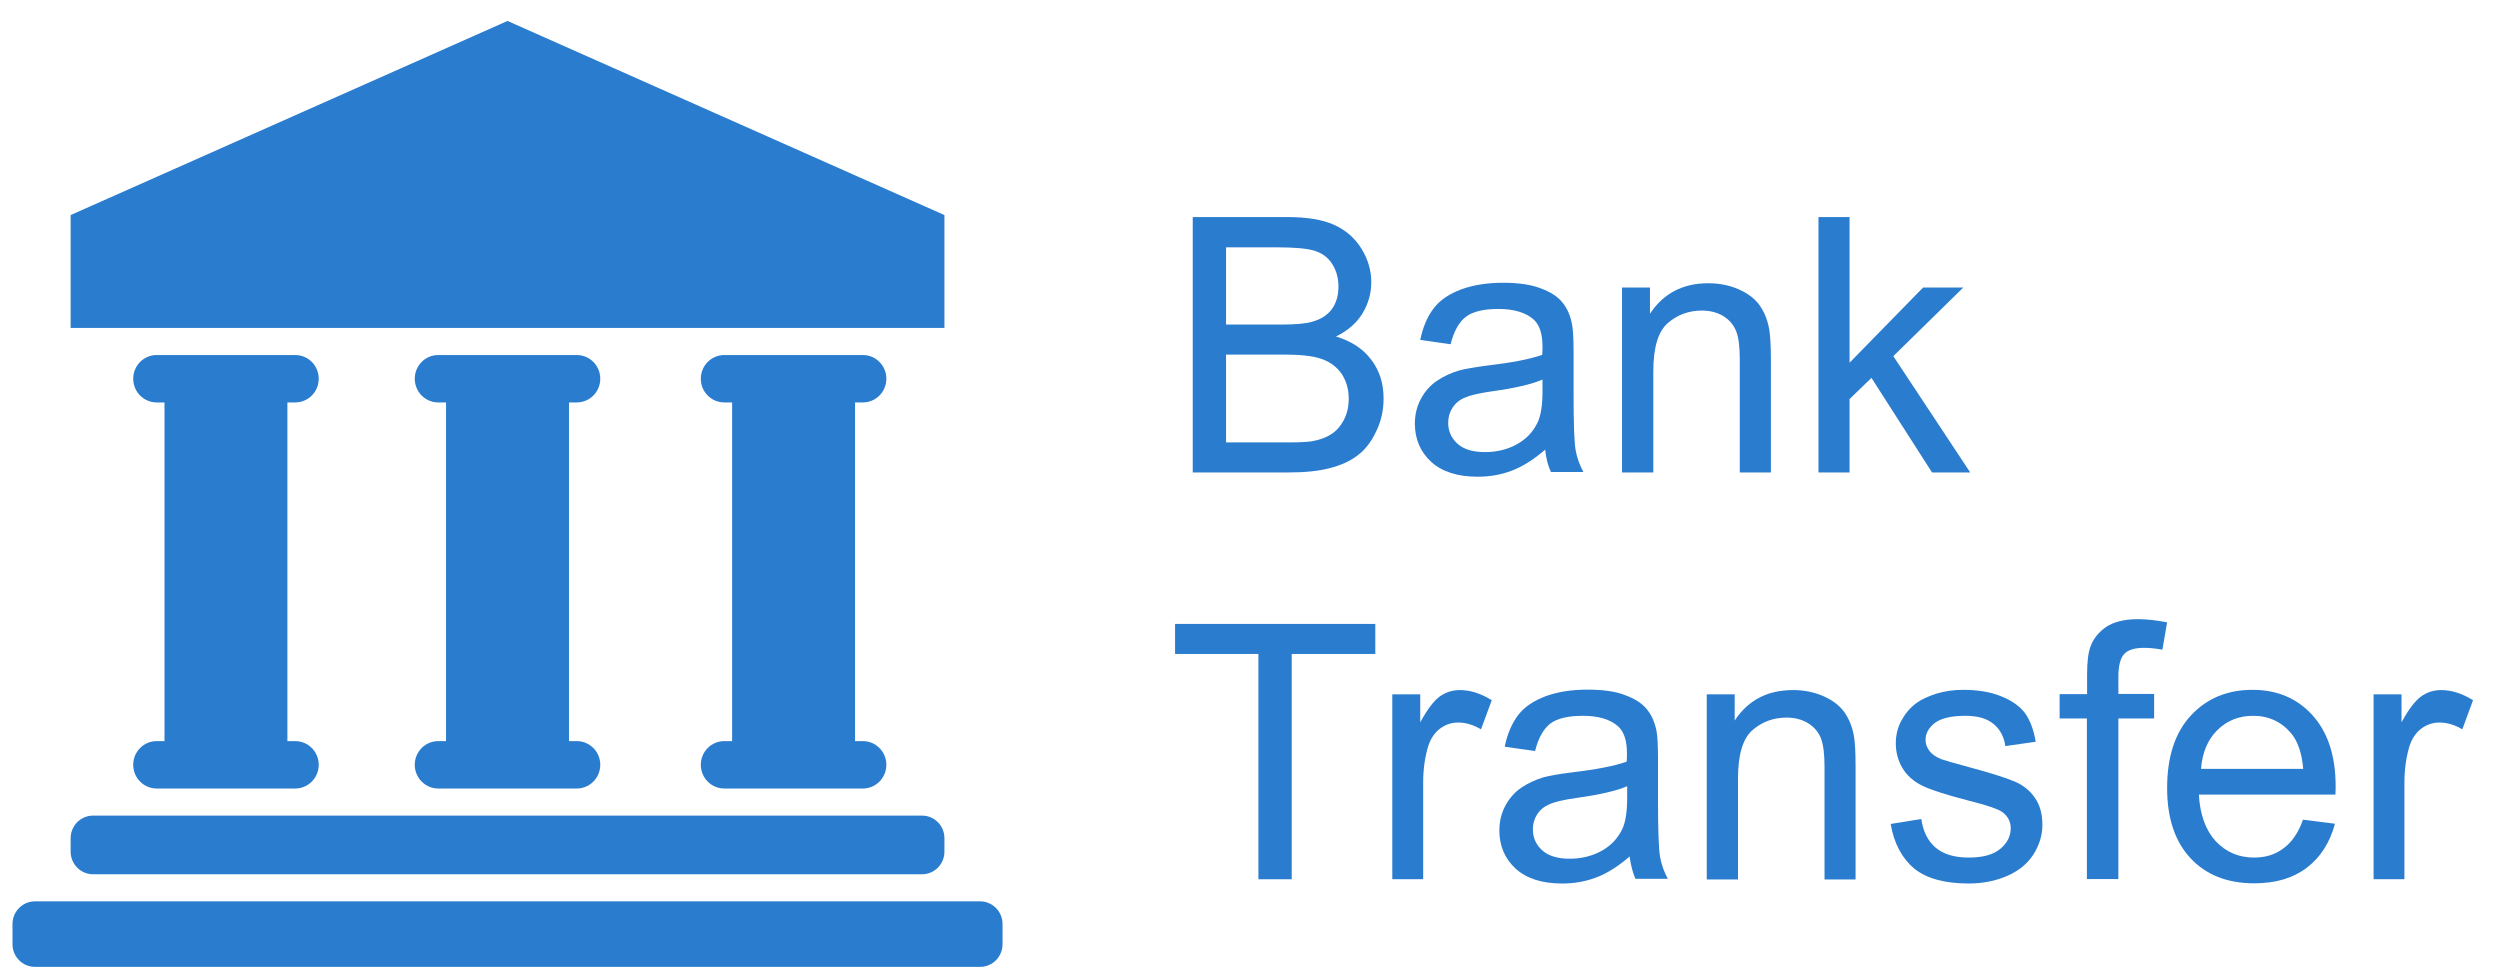 <?xml version="1.0" encoding="UTF-8"?> <svg xmlns="http://www.w3.org/2000/svg" width="74" height="29" viewBox="0 0 74 29" fill="none"><path fill-rule="evenodd" clip-rule="evenodd" d="M27.955 6.366L15.022 0.62L2.091 6.366V9.707H27.955V6.366Z" fill="#2A7CCE"></path><path fill-rule="evenodd" clip-rule="evenodd" d="M8.738 11.912C9.123 11.912 9.434 11.599 9.434 11.211C9.434 10.822 9.123 10.509 8.738 10.509H4.638C4.254 10.509 3.943 10.822 3.943 11.211C3.943 11.599 4.254 11.912 4.638 11.912H4.869V21.937H4.638C4.254 21.937 3.943 22.25 3.943 22.638C3.943 23.025 4.254 23.34 4.638 23.34H8.738C9.123 23.34 9.434 23.025 9.434 22.638C9.434 22.25 9.123 21.937 8.738 21.937H8.507V11.912H8.738Z" fill="#2A7CCE"></path><path fill-rule="evenodd" clip-rule="evenodd" d="M17.072 11.912C17.457 11.912 17.768 11.599 17.768 11.211C17.768 10.822 17.457 10.509 17.072 10.509H12.972C12.588 10.509 12.277 10.822 12.277 11.211C12.277 11.599 12.588 11.912 12.972 11.912H13.203V21.937H12.972C12.588 21.937 12.277 22.25 12.277 22.638C12.277 23.025 12.588 23.34 12.972 23.34H17.072C17.457 23.34 17.768 23.025 17.768 22.638C17.768 22.25 17.457 21.937 17.072 21.937H16.842V11.912H17.072Z" fill="#2A7CCE"></path><path fill-rule="evenodd" clip-rule="evenodd" d="M25.542 11.912C25.925 11.912 26.236 11.599 26.236 11.211C26.236 10.822 25.925 10.509 25.542 10.509H21.439C21.056 10.509 20.744 10.822 20.744 11.211C20.744 11.599 21.056 11.912 21.439 11.912H21.671V21.937H21.439C21.056 21.937 20.744 22.25 20.744 22.638C20.744 23.025 21.056 23.34 21.439 23.34H25.542C25.925 23.34 26.236 23.025 26.236 22.638C26.236 22.25 25.925 21.937 25.542 21.937H25.309V11.912H25.542Z" fill="#2A7CCE"></path><path fill-rule="evenodd" clip-rule="evenodd" d="M2.752 25.878H27.294C27.658 25.878 27.955 25.578 27.955 25.21V24.81C27.955 24.442 27.658 24.142 27.294 24.142H2.752C2.389 24.142 2.091 24.442 2.091 24.81V25.21C2.091 25.578 2.389 25.878 2.752 25.878Z" fill="#2A7CCE"></path><path fill-rule="evenodd" clip-rule="evenodd" d="M29.013 26.68H1.032C0.668 26.68 0.37 26.982 0.37 27.349V27.95C0.37 28.318 0.668 28.619 1.032 28.619H29.013C29.378 28.619 29.675 28.318 29.675 27.95V27.349C29.675 26.982 29.378 26.68 29.013 26.68Z" fill="#2A7CCE"></path><path fill-rule="evenodd" clip-rule="evenodd" d="M40.59 10.649C40.345 10.322 39.995 10.095 39.544 9.961C39.896 9.787 40.16 9.56 40.332 9.273C40.504 8.985 40.59 8.678 40.59 8.357C40.59 8.01 40.497 7.682 40.299 7.361C40.101 7.041 39.829 6.808 39.485 6.653C39.141 6.499 38.678 6.425 38.11 6.425H35.305V13.984H38.156C38.632 13.984 39.029 13.944 39.361 13.857C39.69 13.771 39.962 13.651 40.18 13.483C40.398 13.323 40.584 13.088 40.729 12.781C40.882 12.473 40.954 12.147 40.954 11.792C40.954 11.352 40.835 10.971 40.59 10.649ZM36.291 7.321H37.792C38.328 7.321 38.711 7.355 38.93 7.428C39.148 7.502 39.32 7.629 39.439 7.824C39.557 8.01 39.618 8.23 39.618 8.484C39.618 8.751 39.551 8.972 39.426 9.145C39.3 9.32 39.108 9.447 38.856 9.519C38.665 9.58 38.347 9.607 37.91 9.607H36.291V7.321ZM39.776 12.434C39.677 12.62 39.551 12.762 39.4 12.854C39.247 12.955 39.056 13.022 38.83 13.062C38.698 13.082 38.473 13.095 38.156 13.095H36.291V10.496H38.023C38.5 10.496 38.863 10.535 39.115 10.623C39.366 10.71 39.565 10.857 39.711 11.063C39.849 11.271 39.922 11.518 39.922 11.799C39.922 12.039 39.876 12.246 39.776 12.434Z" fill="#2A7CCE"></path><path fill-rule="evenodd" clip-rule="evenodd" d="M46.637 13.316C46.597 13.088 46.578 12.541 46.578 11.678V10.443C46.578 10.027 46.563 9.747 46.53 9.587C46.478 9.326 46.385 9.119 46.247 8.952C46.114 8.785 45.902 8.644 45.612 8.538C45.327 8.424 44.95 8.37 44.487 8.37C44.017 8.37 43.606 8.437 43.256 8.564C42.899 8.698 42.627 8.879 42.442 9.119C42.257 9.359 42.118 9.674 42.039 10.062L42.938 10.189C43.038 9.795 43.19 9.527 43.395 9.373C43.6 9.219 43.924 9.145 44.354 9.145C44.818 9.145 45.168 9.254 45.399 9.46C45.571 9.62 45.658 9.881 45.658 10.262C45.658 10.295 45.658 10.375 45.651 10.502C45.3 10.629 44.751 10.736 44.01 10.822C43.647 10.87 43.375 10.916 43.197 10.964C42.951 11.037 42.733 11.137 42.535 11.271C42.337 11.405 42.178 11.584 42.059 11.805C41.94 12.026 41.88 12.274 41.88 12.541C41.88 13.001 42.046 13.377 42.363 13.671C42.687 13.964 43.144 14.111 43.739 14.111C44.096 14.111 44.433 14.052 44.751 13.931C45.068 13.811 45.399 13.603 45.737 13.309C45.764 13.57 45.823 13.797 45.908 13.971H46.868C46.756 13.763 46.676 13.543 46.637 13.316ZM45.658 11.579C45.658 11.985 45.612 12.3 45.512 12.508C45.379 12.782 45.181 12.995 44.903 13.149C44.626 13.303 44.308 13.382 43.958 13.382C43.6 13.382 43.329 13.303 43.144 13.136C42.959 12.968 42.866 12.762 42.866 12.514C42.866 12.353 42.906 12.206 42.992 12.074C43.077 11.939 43.197 11.838 43.355 11.772C43.514 11.7 43.778 11.639 44.156 11.584C44.824 11.492 45.327 11.378 45.658 11.236V11.579Z" fill="#2A7CCE"></path><path fill-rule="evenodd" clip-rule="evenodd" d="M51.392 9.808C51.465 9.994 51.498 10.275 51.498 10.656V13.984H52.418V10.623C52.418 10.195 52.397 9.894 52.364 9.72C52.312 9.453 52.219 9.226 52.081 9.033C51.942 8.838 51.736 8.685 51.465 8.564C51.194 8.444 50.889 8.384 50.565 8.384C49.812 8.384 49.236 8.685 48.839 9.287V8.511H48.012V13.984H48.938V10.997C48.938 10.294 49.077 9.821 49.362 9.567C49.646 9.32 49.983 9.193 50.373 9.193C50.619 9.193 50.83 9.246 51.015 9.359C51.194 9.473 51.319 9.62 51.392 9.808Z" fill="#2A7CCE"></path><path fill-rule="evenodd" clip-rule="evenodd" d="M58.318 13.984L56.042 10.542L58.113 8.511H56.923L54.747 10.736V6.425H53.827V13.984H54.747V11.812L55.395 11.185L57.188 13.984H58.318Z" fill="#2A7CCE"></path><path fill-rule="evenodd" clip-rule="evenodd" d="M34.782 19.357H37.249V26.026H38.235V19.357H40.709V18.468H34.782V19.357Z" fill="#2A7CCE"></path><path fill-rule="evenodd" clip-rule="evenodd" d="M42.622 20.612C42.442 20.741 42.251 20.993 42.039 21.381V20.553H41.212V26.025H42.126V23.159C42.126 22.765 42.178 22.403 42.278 22.077C42.35 21.862 42.463 21.689 42.622 21.569C42.781 21.448 42.966 21.387 43.164 21.387C43.388 21.387 43.614 21.455 43.838 21.588L44.156 20.726C43.832 20.526 43.521 20.426 43.21 20.426C42.998 20.426 42.8 20.487 42.622 20.612Z" fill="#2A7CCE"></path><path fill-rule="evenodd" clip-rule="evenodd" d="M49.137 25.357C49.098 25.131 49.077 24.582 49.077 23.721V22.484C49.077 22.07 49.063 21.788 49.031 21.628C48.978 21.368 48.885 21.161 48.746 20.993C48.613 20.827 48.402 20.686 48.111 20.579C47.827 20.465 47.449 20.413 46.987 20.413C46.517 20.413 46.107 20.479 45.756 20.606C45.399 20.741 45.127 20.921 44.942 21.161C44.757 21.402 44.618 21.716 44.539 22.103L45.438 22.23C45.538 21.836 45.69 21.569 45.895 21.414C46.1 21.262 46.424 21.188 46.854 21.188C47.318 21.188 47.668 21.295 47.899 21.503C48.071 21.661 48.158 21.923 48.158 22.303C48.158 22.337 48.158 22.417 48.151 22.544C47.801 22.671 47.251 22.778 46.51 22.865C46.147 22.911 45.876 22.959 45.697 23.005C45.452 23.079 45.233 23.18 45.036 23.312C44.837 23.446 44.678 23.627 44.559 23.848C44.44 24.067 44.381 24.315 44.381 24.582C44.381 25.044 44.546 25.418 44.863 25.712C45.188 26.006 45.643 26.152 46.239 26.152C46.596 26.152 46.933 26.093 47.251 25.972C47.568 25.852 47.899 25.646 48.237 25.351C48.27 25.605 48.329 25.832 48.408 26.012H49.368C49.255 25.806 49.176 25.585 49.137 25.357ZM48.164 23.614C48.164 24.021 48.117 24.335 48.019 24.542C47.886 24.816 47.688 25.03 47.41 25.184C47.133 25.337 46.815 25.418 46.463 25.418C46.107 25.418 45.836 25.337 45.651 25.171C45.465 25.004 45.373 24.796 45.373 24.549C45.373 24.389 45.412 24.242 45.499 24.107C45.584 23.974 45.703 23.874 45.862 23.807C46.021 23.733 46.285 23.673 46.663 23.62C47.331 23.526 47.833 23.413 48.164 23.273V23.614Z" fill="#2A7CCE"></path><path fill-rule="evenodd" clip-rule="evenodd" d="M54.588 21.074C54.448 20.881 54.244 20.726 53.972 20.606C53.701 20.487 53.397 20.426 53.073 20.426C52.318 20.426 51.743 20.726 51.347 21.328V20.553H50.52V26.032H51.445V23.045C51.445 22.344 51.584 21.869 51.869 21.615C52.154 21.368 52.49 21.241 52.881 21.241C53.125 21.241 53.338 21.295 53.523 21.409C53.701 21.522 53.828 21.669 53.9 21.856C53.972 22.044 54.006 22.324 54.006 22.705V26.032H54.925V22.664C54.925 22.237 54.905 21.936 54.872 21.762C54.82 21.495 54.726 21.267 54.588 21.074Z" fill="#2A7CCE"></path><path fill-rule="evenodd" clip-rule="evenodd" d="M59.635 23.133C59.377 23.025 58.921 22.878 58.273 22.705C57.823 22.585 57.551 22.504 57.459 22.471C57.3 22.404 57.181 22.324 57.109 22.224C57.035 22.123 56.996 22.016 56.996 21.897C56.996 21.709 57.089 21.543 57.267 21.402C57.452 21.262 57.75 21.188 58.173 21.188C58.531 21.188 58.802 21.262 59 21.422C59.199 21.582 59.318 21.802 59.358 22.084L60.257 21.956C60.198 21.602 60.092 21.322 59.94 21.107C59.781 20.901 59.55 20.734 59.225 20.606C58.908 20.479 58.531 20.419 58.107 20.419C57.823 20.419 57.559 20.459 57.314 20.533C57.069 20.613 56.876 20.7 56.732 20.807C56.539 20.947 56.395 21.12 56.282 21.328C56.169 21.536 56.116 21.756 56.116 22.003C56.116 22.27 56.182 22.517 56.315 22.738C56.447 22.959 56.645 23.133 56.904 23.259C57.168 23.387 57.631 23.533 58.305 23.707C58.808 23.834 59.119 23.941 59.245 24.021C59.424 24.142 59.517 24.308 59.517 24.516C59.517 24.749 59.417 24.95 59.212 25.123C59.006 25.298 58.695 25.384 58.273 25.384C57.849 25.384 57.525 25.285 57.294 25.09C57.062 24.889 56.924 24.61 56.87 24.242L55.964 24.389C56.063 24.97 56.301 25.41 56.665 25.712C57.029 26.006 57.572 26.152 58.273 26.152C58.695 26.152 59.08 26.073 59.417 25.925C59.755 25.778 60.013 25.565 60.191 25.291C60.363 25.016 60.455 24.723 60.455 24.416C60.455 24.094 60.383 23.834 60.237 23.621C60.092 23.406 59.894 23.246 59.635 23.133Z" fill="#2A7CCE"></path><path fill-rule="evenodd" clip-rule="evenodd" d="M62.877 19.357C62.989 19.237 63.186 19.176 63.465 19.176C63.637 19.176 63.815 19.196 64.007 19.23L64.146 18.421C63.829 18.361 63.544 18.327 63.286 18.327C62.882 18.327 62.572 18.407 62.347 18.554C62.122 18.708 61.963 18.902 61.877 19.143C61.811 19.323 61.778 19.598 61.778 19.964V20.546H60.965V21.267H61.772V26.02H62.704V21.267H63.762V20.54H62.704V20.032C62.704 19.705 62.764 19.477 62.877 19.357Z" fill="#2A7CCE"></path><path fill-rule="evenodd" clip-rule="evenodd" d="M69.135 23.273C69.135 22.371 68.902 21.669 68.447 21.168C67.99 20.667 67.401 20.419 66.674 20.419C65.926 20.419 65.318 20.673 64.848 21.181C64.379 21.689 64.147 22.404 64.147 23.327C64.147 24.221 64.379 24.91 64.841 25.405C65.305 25.9 65.932 26.146 66.726 26.146C67.362 26.146 67.877 25.992 68.282 25.684C68.685 25.379 68.963 24.944 69.115 24.383L68.169 24.262C68.03 24.65 67.838 24.937 67.581 25.117C67.342 25.298 67.057 25.384 66.72 25.384C66.27 25.384 65.893 25.224 65.589 24.904C65.292 24.582 65.12 24.121 65.086 23.52H69.128C69.135 23.413 69.135 23.327 69.135 23.273ZM65.151 22.758C65.186 22.283 65.344 21.902 65.629 21.615C65.921 21.328 66.27 21.188 66.694 21.188C67.157 21.188 67.54 21.368 67.831 21.722C68.016 21.95 68.136 22.297 68.175 22.758H65.151Z" fill="#2A7CCE"></path><path fill-rule="evenodd" clip-rule="evenodd" d="M71.668 20.612C71.488 20.741 71.296 20.993 71.085 21.381V20.553H70.258V26.025H71.171V23.159C71.171 22.765 71.224 22.403 71.323 22.077C71.396 21.862 71.508 21.689 71.668 21.569C71.826 21.448 72.012 21.387 72.21 21.387C72.434 21.387 72.659 21.455 72.885 21.588L73.202 20.726C72.878 20.526 72.567 20.426 72.256 20.426C72.044 20.426 71.846 20.487 71.668 20.612Z" fill="#2A7CCE"></path></svg> 